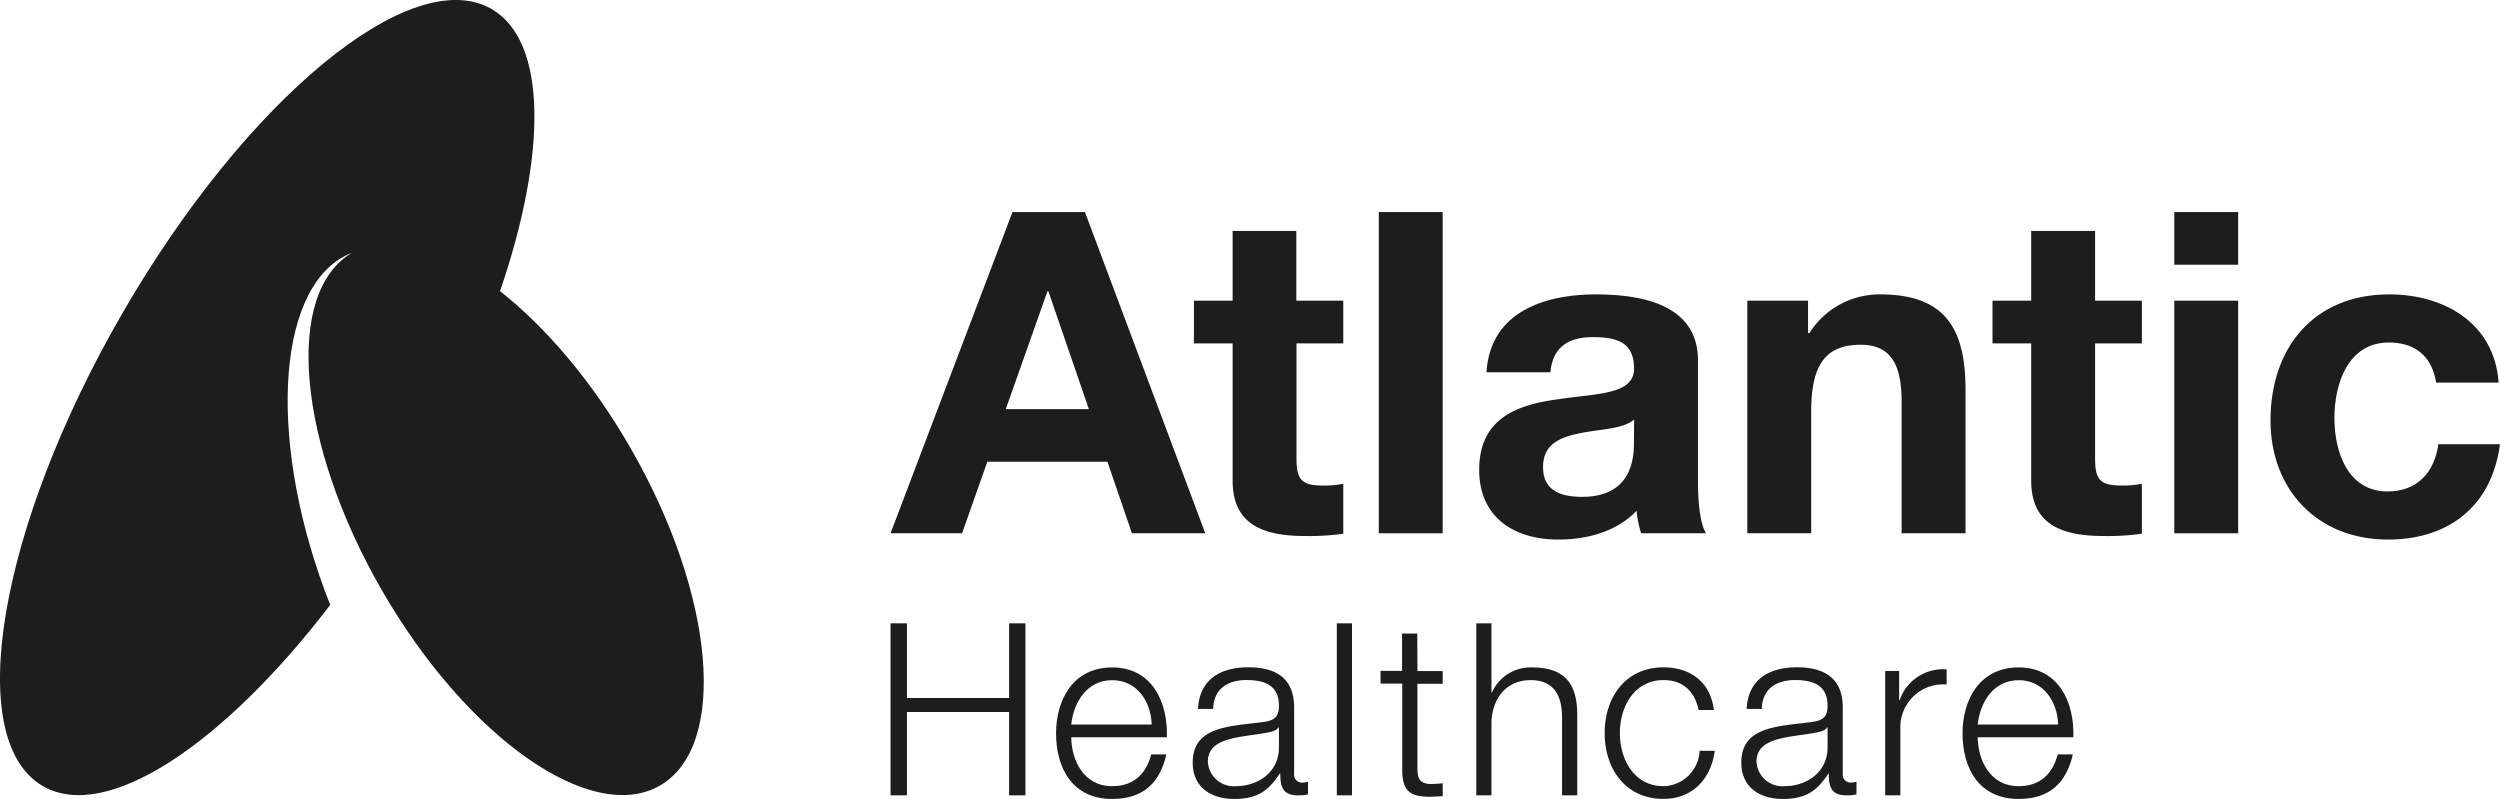 <svg xmlns="http://www.w3.org/2000/svg" width="325.236" height="103.939" viewBox="0 0 325.236 103.939">
  <g id="Atlantic_logo_long_Mono_Black" data-name="Atlantic logo_long_Mono_Black" transform="translate(-108.741 -198.022)">
    <path id="Path_7821" data-name="Path 7821" d="M173.792,235.9c6.125-17.9,6.156-32.513-1.1-36.707-10.434-6.02-31.949,11.733-48.07,39.65s-20.727,55.426-10.3,61.447c8.243,4.763,23.419-5.337,37.38-23.571-.24-.6-.475-1.21-.7-1.826-7.664-20.738-6.052-40.437,3.605-44.006h-.031c-8.916,5.144-7.179,24.838,3.876,43.98s27.238,30.494,36.149,25.35,7.179-24.838-3.876-43.985C185.76,247.609,179.729,240.566,173.792,235.9Z" transform="translate(0 0)" fill="#1d1d1b"/>
    <path id="Path_7822" data-name="Path 7822" d="M343.4,283.381h15.625l3.188,9.307h9.542L356.1,250.9h-9.427L330.81,292.689h9.307Zm7.826-22.183h.115l5.269,15.338H345.8Z" transform="translate(-106.214 -25.291)" fill="#1d1d1b"/>
    <path id="Path_7823" data-name="Path 7823" d="M411.494,288.1c0,6.026,4.45,7.2,9.542,7.2a31.758,31.758,0,0,0,4.857-.3v-6.5a12.634,12.634,0,0,1-2.577.235c-2.807,0-3.511-.7-3.511-3.511V270.244h6.088v-5.561h-6.109V255.61h-8.29v9.072H406.46v5.561h5.034Z" transform="translate(-142.397 -27.544)" fill="#1d1d1b"/>
    <rect id="Rectangle_5180" data-name="Rectangle 5180" width="8.311" height="41.789" transform="translate(288.113 225.609)" fill="#1d1d1b"/>
    <path id="Path_7824" data-name="Path 7824" d="M487.894,285.067c-5.154.7-10.3,2.342-10.3,9.187,0,6.208,4.565,9.073,10.3,9.073,3.683,0,7.549-.991,10.178-3.746a12.564,12.564,0,0,0,.6,2.927H507.1c-.762-1.226-1.043-3.981-1.043-6.73V280.033c0-7.257-7.257-8.6-13.283-8.6-6.782,0-13.757,2.342-14.227,10.126h8.311c.3-3.276,2.342-4.565,5.5-4.565,2.927,0,5.384.522,5.384,4.1C497.723,284.483,492.98,284.306,487.894,285.067Zm9.829,5.739c0,1.816-.235,6.965-6.73,6.965-2.692,0-5.092-.757-5.092-3.861s2.337-3.923,4.946-4.445,5.5-.522,6.9-1.753Z" transform="translate(-176.418 -35.111)" fill="#1d1d1b"/>
    <path id="Path_7825" data-name="Path 7825" d="M564.535,285.416v17.091h8.311V283.9c0-7.492-2.228-12.469-11.065-12.469a10.789,10.789,0,0,0-9.245,5.034h-.177v-4.215h-7.9v30.259h8.311v-15.86c0-6.146,1.93-8.666,6.438-8.666C563.069,277.987,564.535,280.444,564.535,285.416Z" transform="translate(-208.402 -35.11)" fill="#1d1d1b"/>
    <path id="Path_7826" data-name="Path 7826" d="M618.945,255.61h-8.311v9.072H605.6v5.561h5.034V288.1c0,6.026,4.45,7.2,9.542,7.2a31.8,31.8,0,0,0,4.857-.3v-6.5a12.7,12.7,0,0,1-2.577.235c-2.807,0-3.511-.7-3.511-3.511V270.244h6.088v-5.561h-6.088Z" transform="translate(-237.645 -27.544)" fill="#1d1d1b"/>
    <rect id="Rectangle_5181" data-name="Rectangle 5181" width="8.311" height="30.259" transform="translate(391.604 237.139)" fill="#1d1d1b"/>
    <rect id="Rectangle_5182" data-name="Rectangle 5182" width="8.311" height="6.85" transform="translate(391.604 225.609)" fill="#1d1d1b"/>
    <path id="Path_7827" data-name="Path 7827" d="M696.763,290.921c-.522,3.688-2.755,6.146-6.615,6.146-5.217,0-6.907-5.217-6.907-9.542,0-4.445,1.753-9.834,7.079-9.834,3.454,0,5.619,1.816,6.151,5.217H704.6c-.522-7.727-7.085-11.478-14.222-11.478-9.834,0-15.453,6.965-15.453,16.387,0,9.072,6.146,15.51,15.276,15.51,7.961,0,13.523-4.388,14.576-12.406Z" transform="translate(-270.805 -35.111)" fill="#1d1d1b"/>
    <path id="Path_7828" data-name="Path 7828" d="M346.232,363.174H332.944V353.46H330.81v22.376h2.134V364.99h13.288v10.846h2.129V353.46h-2.129Z" transform="translate(-106.214 -74.345)" fill="#1d1d1b"/>
    <path id="Path_7829" data-name="Path 7829" d="M379.384,364.45c-5.139,0-7.3,4.294-7.3,8.556,0,4.607,2.16,8.556,7.3,8.556,4.075,0,6.208-2.134,7.053-5.8h-1.972c-.631,2.442-2.2,4.137-5.081,4.137-3.793,0-5.3-3.48-5.327-6.365H386.5C386.646,368.994,384.59,364.45,379.384,364.45Zm-5.327,7.429c.313-2.948,2.087-5.77,5.327-5.77s5.045,2.791,5.144,5.77Z" transform="translate(-125.954 -79.601)" fill="#1d1d1b"/>
    <path id="Path_7830" data-name="Path 7830" d="M419.354,378.224v-8.587c0-4.325-3.1-5.217-5.958-5.217-3.7,0-6.36,1.628-6.547,5.421h1.972c.063-2.609,1.883-3.762,4.325-3.762,2.322,0,4.231.657,4.231,3.323,0,1.789-.908,2.009-2.541,2.2-4.257.522-8.676.657-8.676,5.217,0,3.261,2.442,4.732,5.421,4.732,3.1,0,4.513-1.189,5.89-3.292h.083c0,1.7.313,2.822,2.322,2.822a5.412,5.412,0,0,0,1.283-.125v-1.664a1.852,1.852,0,0,1-.626.125,1.043,1.043,0,0,1-1.179-1.19Zm-1.977-3.417c.031,3.167-2.609,5.081-5.64,5.081a3.369,3.369,0,0,1-3.605-3.2c0-3.167,4.174-3.13,7.523-3.73.522-.094,1.409-.25,1.659-.72h.063Z" transform="translate(-142.254 -79.587)" fill="#1d1d1b"/>
    <rect id="Rectangle_5183" data-name="Rectangle 5183" width="1.977" height="22.376" transform="translate(282.651 279.115)" fill="#1d1d1b"/>
    <path id="Path_7831" data-name="Path 7831" d="M457.779,356H455.8v4.857H453v1.659h2.822v11.065c-.031,2.76.876,3.652,3.511,3.652.595,0,1.158-.063,1.753-.063v-1.69a15.31,15.31,0,0,1-1.69.094c-1.409-.094-1.6-.85-1.6-2.134v-10.9h3.287v-1.659H457.8Z" transform="translate(-164.657 -75.56)" fill="#1d1d1b"/>
    <path id="Path_7832" data-name="Path 7832" d="M484.09,359.194a5.482,5.482,0,0,0-5.175,3.261h-.063V353.46H476.88v22.376h1.972V366.4c.063-3.167,1.946-5.551,5.076-5.551s4.106,2.087,4.106,4.894v10.09h1.977V365.4C490.011,361.567,488.634,359.194,484.09,359.194Z" transform="translate(-176.079 -74.345)" fill="#1d1d1b"/>
    <path id="Path_7833" data-name="Path 7833" d="M516.538,379.9c-3.793,0-5.671-3.448-5.671-6.9s1.878-6.9,5.671-6.9c2.572,0,4.043,1.476,4.575,3.887h1.977c-.438-3.7-3.13-5.546-6.553-5.546-4.951,0-7.648,3.918-7.648,8.556s2.7,8.556,7.648,8.556c3.6,0,6.146-2.384,6.678-6.26h-1.977A4.817,4.817,0,0,1,516.538,379.9Z" transform="translate(-191.389 -79.601)" fill="#1d1d1b"/>
    <path id="Path_7834" data-name="Path 7834" d="M556.159,378.224v-8.587c0-4.325-3.13-5.217-5.958-5.217-3.7,0-6.36,1.628-6.547,5.421h1.972c.063-2.609,1.883-3.762,4.325-3.762,2.322,0,4.231.657,4.231,3.323,0,1.789-.908,2.009-2.541,2.2-4.257.522-8.681.657-8.681,5.217,0,3.261,2.447,4.732,5.426,4.732,3.1,0,4.513-1.189,5.89-3.292h.063c0,1.7.313,2.822,2.322,2.822a5.411,5.411,0,0,0,1.283-.125v-1.664a1.851,1.851,0,0,1-.626.125,1.043,1.043,0,0,1-1.158-1.189Zm-1.977-3.417c.031,3.167-2.609,5.081-5.64,5.081a3.369,3.369,0,0,1-3.605-3.2c0-3.167,4.174-3.13,7.523-3.73.522-.094,1.409-.25,1.659-.72h.063Z" transform="translate(-207.685 -79.587)" fill="#1d1d1b"/>
    <path id="Path_7835" data-name="Path 7835" d="M580.718,368.925h-.063v-3.793H578.84v16.173h1.972v-8.619a5.575,5.575,0,0,1,6.021-5.8v-1.972a5.974,5.974,0,0,0-6.114,4.012Z" transform="translate(-224.846 -79.814)" fill="#1d1d1b"/>
    <path id="Path_7836" data-name="Path 7836" d="M605.424,364.45c-5.139,0-7.3,4.294-7.3,8.556,0,4.607,2.165,8.556,7.3,8.556,4.074,0,6.208-2.134,7.053-5.8H610.5c-.626,2.442-2.191,4.137-5.076,4.137-3.793,0-5.3-3.48-5.327-6.365H612.54C612.7,368.994,610.625,364.45,605.424,364.45Zm-5.327,7.429c.313-2.948,2.087-5.77,5.327-5.77s5.045,2.791,5.139,5.77Z" transform="translate(-234.067 -79.601)" fill="#1d1d1b"/>
  </g>
</svg>
